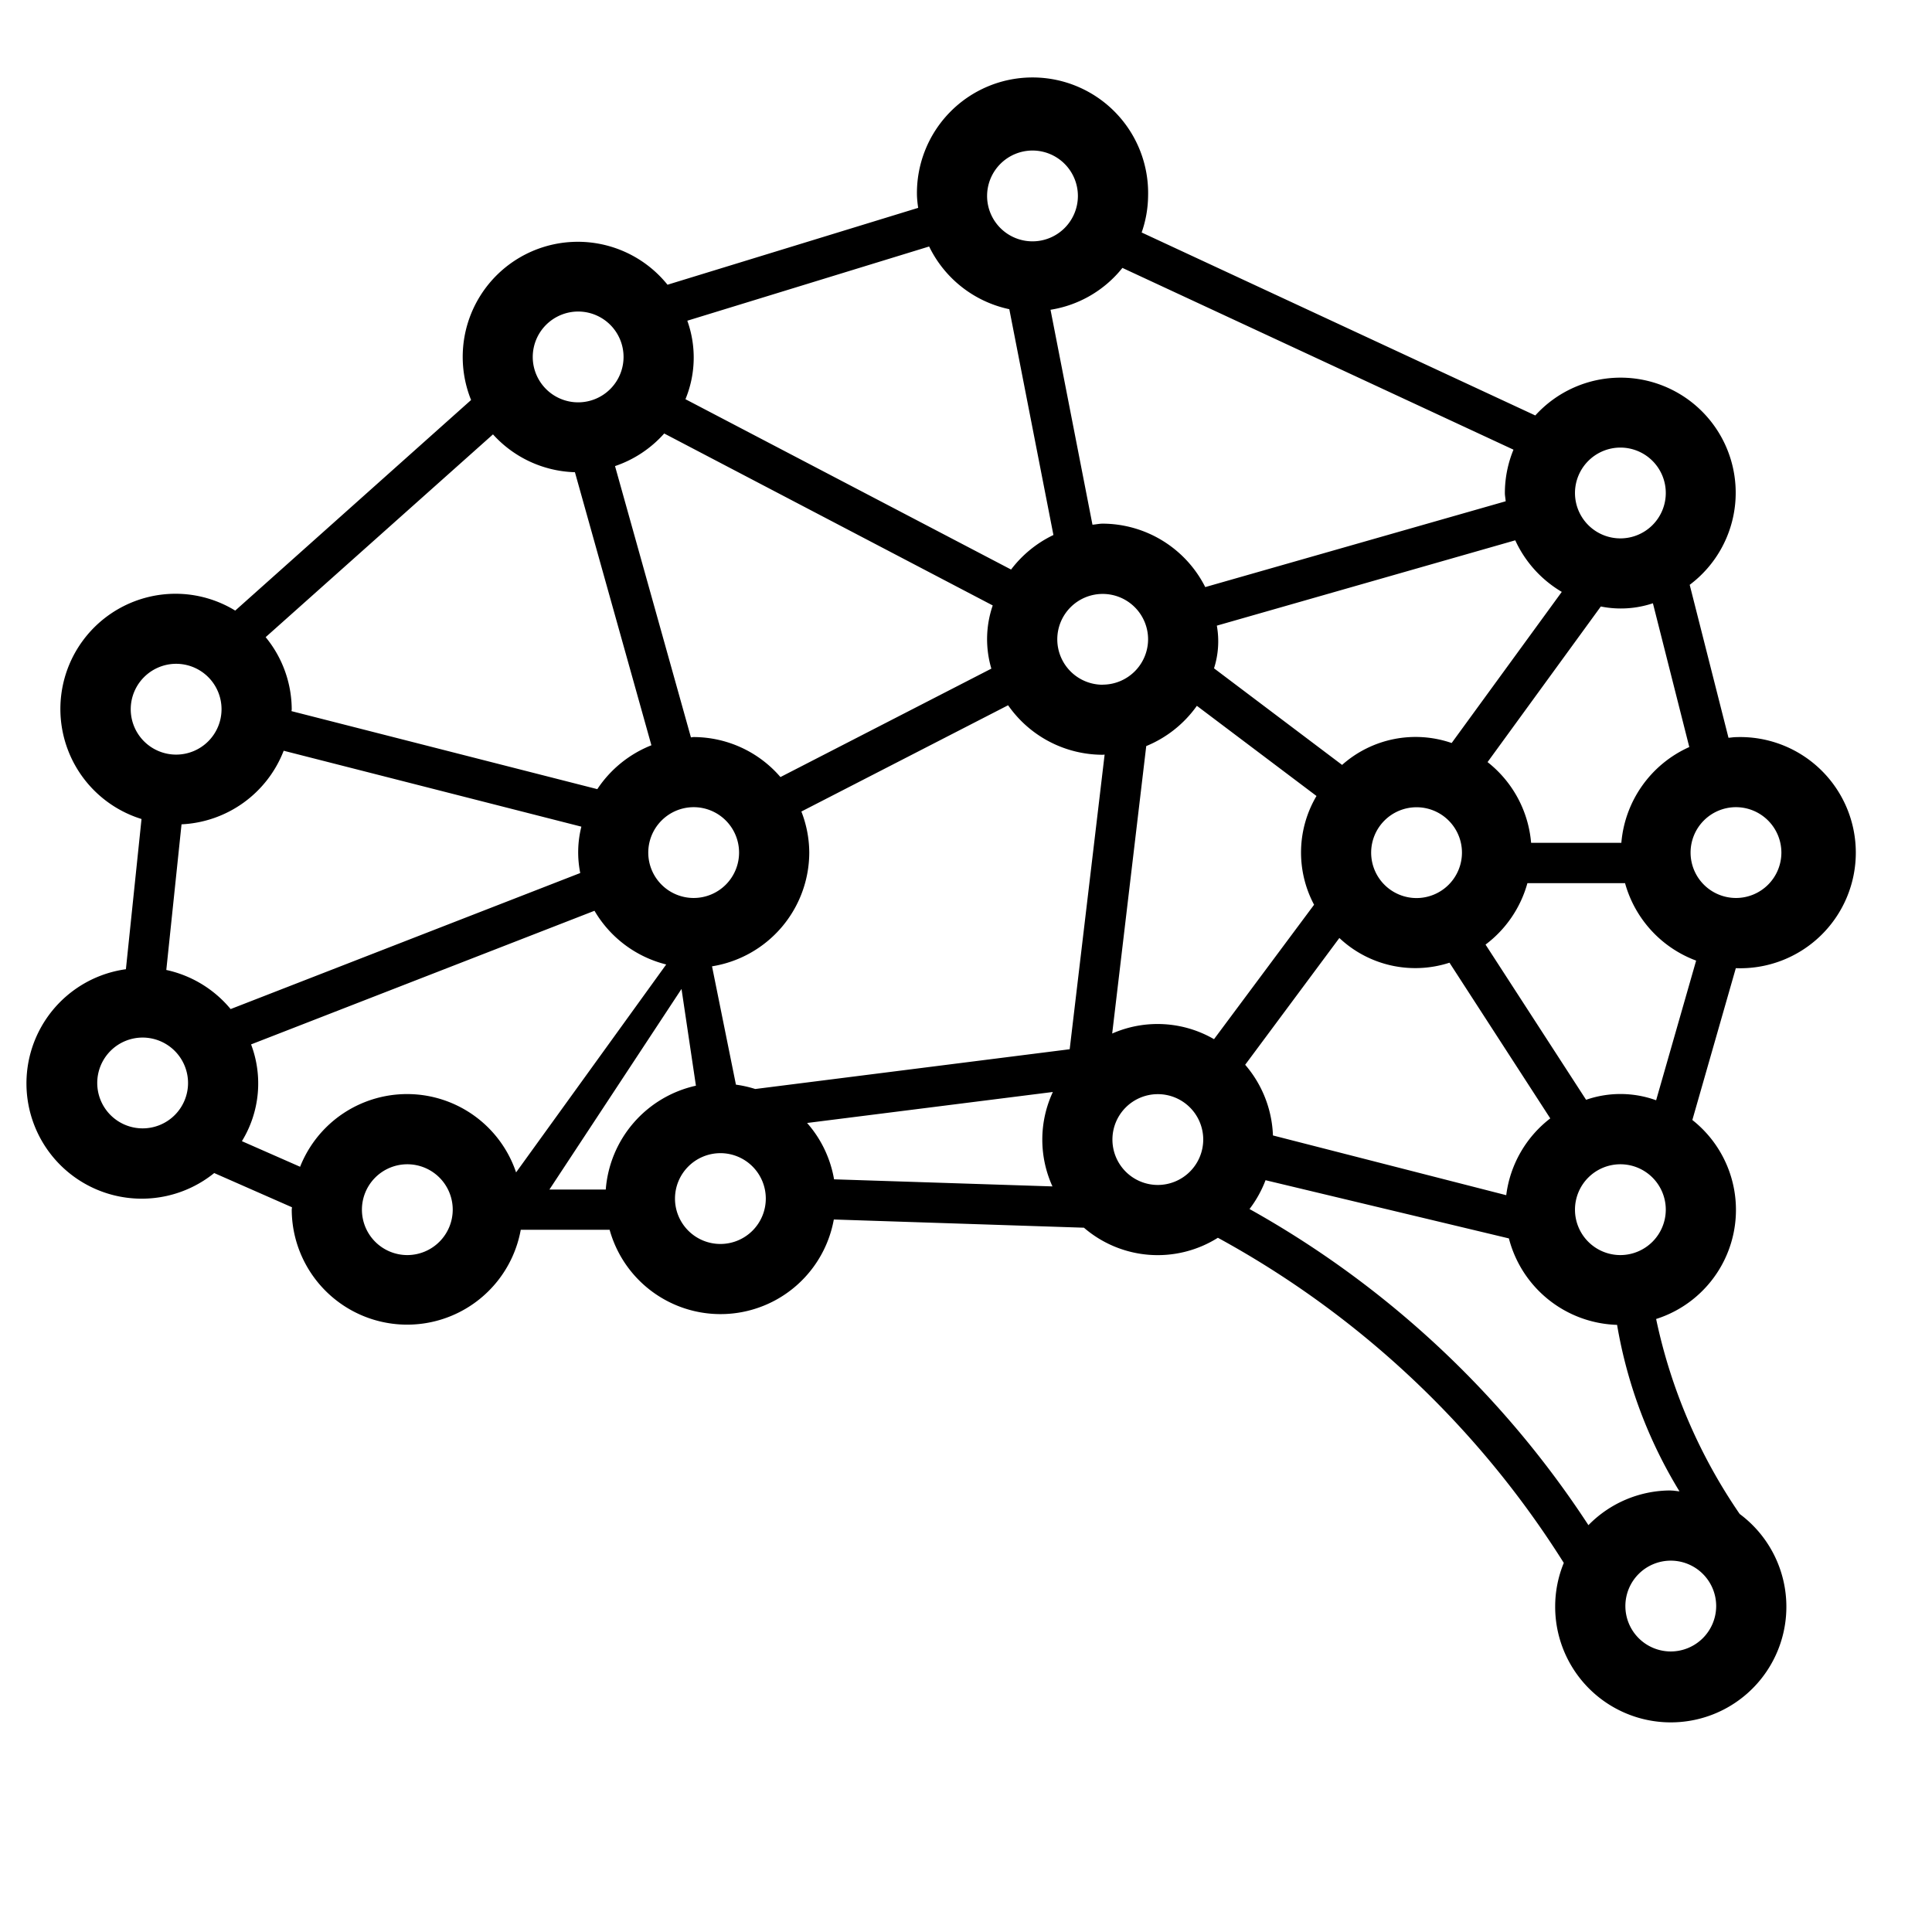 <svg xmlns="http://www.w3.org/2000/svg" width="40" height="40" viewBox="0 0 24 24"><path fill="#000000" d="M21.564 12.027a1.436 1.436 0 1 0 0-2.87c-.031 0-.06.006-.092.008l-.482-1.9a1.43 1.43 0 1 0-1.918-2.104l-4.89-2.273a1.415 1.415 0 0 0 .08-.452a1.436 1.436 0 1 0-2.871 0a1.404 1.404 0 0 0 .015.146l-3.114.955a1.43 1.43 0 0 0-2.44 1.432l-2.93 2.616a1.42 1.42 0 0 0-.734-.209a1.431 1.431 0 0 0-.43 2.798l-.194 1.866a1.432 1.432 0 1 0 1.097 2.532l.966.425l-.003.03a1.434 1.434 0 0 0 2.845.25h1.104a1.43 1.43 0 0 0 2.785-.128l3.107.102a1.403 1.403 0 0 0 1.664.125a11.69 11.69 0 0 1 4.297 4.039a1.423 1.423 0 0 0-.107.537a1.436 1.436 0 1 0 2.292-1.145a6.723 6.723 0 0 1-1.038-2.422a1.422 1.422 0 0 0 .45-2.472l.54-1.886Zm.565-1.435a.564.564 0 1 1-.565-.565a.565.565 0 0 1 .565.565ZM20.985 9.28a1.434 1.434 0 0 0-.844 1.19H19.02a1.427 1.427 0 0 0-.541-1.003l1.407-1.933a1.257 1.257 0 0 0 .647-.04Zm-2.274 5.567l-2.898-.742a1.422 1.422 0 0 0-.345-.878l1.17-1.575a1.376 1.376 0 0 0 1.368.307l1.252 1.934a1.428 1.428 0 0 0-.547.954ZM8.251 5.385l4.081 2.136a1.289 1.289 0 0 0-.017.785l-2.62 1.347a1.427 1.427 0 0 0-1.077-.497c-.012 0-.023.003-.035.004L7.64 5.79a1.43 1.43 0 0 0 .611-.405ZM19.4 7.354L18.033 9.23a1.373 1.373 0 0 0-1.361.272l-1.591-1.2a1.102 1.102 0 0 0 .035-.53l3.707-1.06a1.44 1.44 0 0 0 .577.64Zm-1.804 3.802a.564.564 0 1 1 .565-.564a.565.565 0 0 1-.565.564Zm-3.899-2.65a.564.564 0 1 1 .565-.565a.565.565 0 0 1-.565.564Zm-5.08 1.521a.564.564 0 1 1-.564.565a.565.565 0 0 1 .565-.565Zm1.436.565a1.42 1.42 0 0 0-.098-.511l2.568-1.32a1.434 1.434 0 0 0 1.175.615l.024-.002l-.434 3.66l-3.906.494a1.418 1.418 0 0 0-.24-.054l-.297-1.47a1.435 1.435 0 0 0 1.208-1.412ZM8.95 14.325a.564.564 0 1 1-.565.565a.565.565 0 0 1 .565-.565Zm1.076-.375l3.053-.385a1.402 1.402 0 0 0-.005 1.173l-2.713-.088a1.423 1.423 0 0 0-.335-.7Zm4.213-4.682a1.441 1.441 0 0 0 .629-.5l1.486 1.12a1.38 1.38 0 0 0-.03 1.351l-1.243 1.67a1.4 1.4 0 0 0-1.265-.07Zm5.89-3.708a.564.564 0 1 1-.564.564a.565.565 0 0 1 .565-.564Zm-1.328.026a1.423 1.423 0 0 0-.107.538c0 .035.008.068.01.103l-3.732 1.066a1.433 1.433 0 0 0-1.274-.788c-.043 0-.085.01-.127.013l-.521-2.67a1.428 1.428 0 0 0 .893-.52ZM12.826 1.87a.564.564 0 1 1-.564.565a.565.565 0 0 1 .564-.565Zm-1.284 1.192a1.438 1.438 0 0 0 .996.779l.548 2.805a1.44 1.44 0 0 0-.526.429L8.515 4.959a1.356 1.356 0 0 0 .023-.975Zm-4.36.808a.564.564 0 1 1-.564.565a.565.565 0 0 1 .564-.565Zm-.04 1.996l.95 3.392a1.442 1.442 0 0 0-.672.545l-3.799-.969l.003-.023a1.421 1.421 0 0 0-.324-.896l2.824-2.519a1.426 1.426 0 0 0 1.017.47Zm-4.806 7.587a.564.564 0 1 1-.564-.564a.565.565 0 0 1 .564.564Zm-.27-1.405l.189-1.808a1.433 1.433 0 0 0 1.269-.914l3.698.943a1.304 1.304 0 0 0-.014.576l-4.343 1.69a1.431 1.431 0 0 0-.8-.486Zm.122-3.802a.564.564 0 1 1-.564.565a.565.565 0 0 1 .564-.565Zm.817 5.93a1.371 1.371 0 0 0 .114-1.202l4.266-1.66a1.434 1.434 0 0 0 .891.667l-1.865 2.583a1.429 1.429 0 0 0-2.683-.07Zm2.054 1.415a.564.564 0 1 1 .565-.565a.565.565 0 0 1-.565.565Zm3.407-3.306l.179 1.202a1.434 1.434 0 0 0-1.12 1.29h-.7Zm5.916 2.435a.564.564 0 1 1 .565-.565a.565.565 0 0 1-.565.565Zm6.373 5.795a.564.564 0 1 1 .564-.564a.565.565 0 0 1-.564.564Zm0-2a1.43 1.43 0 0 0-1.023.431a12.025 12.025 0 0 0-4.21-3.927a1.425 1.425 0 0 0 .199-.358l3.023.723a1.433 1.433 0 0 0 1.344 1.074a5.832 5.832 0 0 0 .775 2.068c-.037-.003-.071-.01-.108-.01Zm-.626-2.924a.564.564 0 1 1 .564-.565a.565.565 0 0 1-.564.565Zm.444-1.923a1.303 1.303 0 0 0-.87-.006l-1.249-1.928a1.433 1.433 0 0 0 .52-.763h1.213a1.435 1.435 0 0 0 .883.962Z"></path></svg>